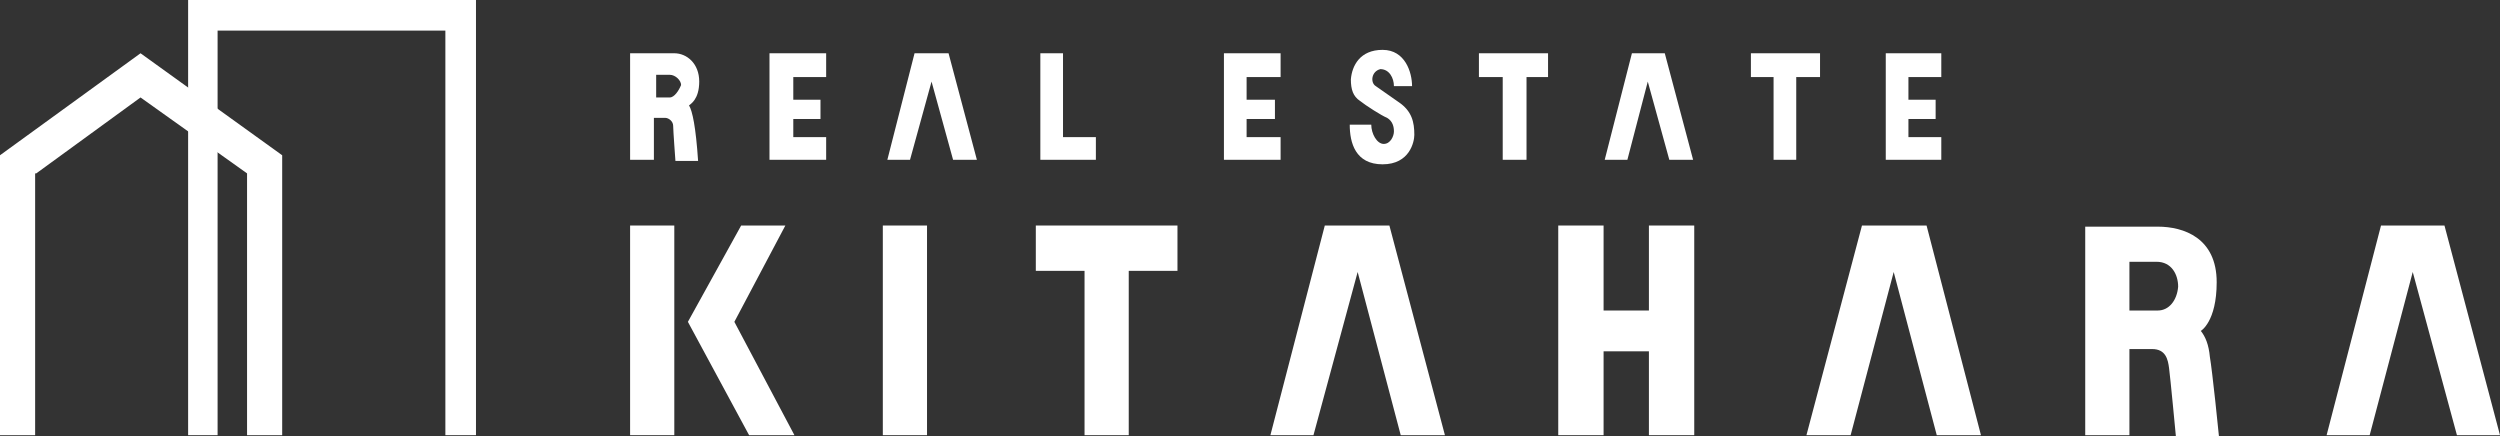 <?xml version="1.0" encoding="utf-8"?>
<!-- Generator: Adobe Illustrator 24.0.3, SVG Export Plug-In . SVG Version: 6.00 Build 0)  -->
<svg version="1.1" id="レイヤー_1" xmlns="http://www.w3.org/2000/svg" xmlns:xlink="http://www.w3.org/1999/xlink" x="0px"
	 y="0px" viewBox="0 0 220.6 38.5" style="enable-background:new 0 0 220.6 38.5;" xml:space="preserve">
<rect x="0" y="0" width="220.6" height="38.5" fill="#333333" stroke="none"/>
<style type="text/css">
	.st0{fill:#FFFFFF;}
</style>
<g>
	<g>
		<polygon class="st0" points="12.4,4.7 0,13.7 0,38.4 3.1,38.4 3.1,15.3 3.2,15.3 12.4,8.6 21.8,15.3 21.8,15.3 21.8,38.4 
			24.9,38.4 24.9,13.7 		"/>
		<polygon class="st0" points="39.3,0 19.2,0 16.6,0 16.6,2.7 16.6,38.4 19.2,38.4 19.2,2.7 39.3,2.7 39.3,38.4 42,38.4 42,2.7 
			42,0 		"/>
	</g>
	<g>
		<rect x="55.6" y="19.9" class="st0" width="3.9" height="18.5"/>
		<rect x="77.9" y="19.9" class="st0" width="3.9" height="18.5"/>
		<polygon class="st0" points="103.9,19.9 99.6,19.9 99.6,19.9 95.7,19.9 95.7,19.9 91.4,19.9 91.4,23.9 95.7,23.9 95.7,38.4 
			99.6,38.4 99.6,23.9 103.9,23.9 		"/>
		<polygon class="st0" points="145.5,19.9 145.5,27.4 141.5,27.4 141.5,19.9 137.5,19.9 137.5,38.4 141.5,38.4 141.5,31 145.5,31 
			145.5,38.4 149.5,38.4 149.5,19.9 		"/>
		<polygon class="st0" points="70.1,38.4 64.8,28.4 69.3,19.9 65.4,19.9 60.7,28.4 66.1,38.4 		"/>
		<polygon class="st0" points="123.6,38.4 119.8,24 115.9,38.4 112.1,38.4 116.9,19.9 122.6,19.9 127.5,38.4 		"/>
		<polygon class="st0" points="170.9,38.4 167.1,24 163.3,38.4 159.4,38.4 164.3,19.9 170,19.9 174.8,38.4 		"/>
		<polygon class="st0" points="216.8,38.4 212.9,24 209.1,38.4 205.3,38.4 210.1,19.9 215.7,19.9 220.6,38.4 		"/>
		<path class="st0" d="M195,31.5c-0.1-1.1-0.4-1.8-0.8-2.3c0,0,1.4-0.8,1.4-4.3c0-3.9-2.9-4.9-5.2-4.9h-2.5l0,0H184v18.4h3.9v-7.6
			c0.5,0,1.2,0,2,0c1.2,0,1.4,0.9,1.5,1.7c0.1,0.7,0.6,6,0.6,6h3.8C195.8,38.4,195.2,32.6,195,31.5z M190.4,27.4h-2.5v-4.3
			c0.5,0,1.5,0,2.4,0c1.3,0,1.9,1.1,1.9,2.2C192.1,26.5,191.4,27.4,190.4,27.4z"/>
	</g>
	<g>
		<polygon class="st0" points="72.9,6.8 72.9,4.7 70,4.7 67.9,4.7 67.9,6.8 67.9,8.8 67.9,10.5 67.9,12.1 67.9,14.1 70,14.1 
			72.9,14.1 72.9,12.1 70,12.1 70,10.5 72.4,10.5 72.4,8.8 70,8.8 70,6.8 		"/>
		<polygon class="st0" points="136.6,4.7 134.7,4.7 132.6,4.7 130.5,4.7 130.5,6.8 132.6,6.8 132.6,14.1 134.7,14.1 134.7,6.8 
			136.6,6.8 		"/>
		<polygon class="st0" points="160.6,4.7 158.5,4.7 156.5,4.7 154.5,4.7 154.5,6.8 156.5,6.8 156.5,14.1 158.5,14.1 158.5,6.8 
			160.6,6.8 		"/>
		<polygon class="st0" points="113,6.8 113,4.7 110,4.7 108,4.7 108,6.8 108,8.8 108,10.5 108,12.1 108,14.1 110,14.1 113,14.1 
			113,12.1 110,12.1 110,10.5 112.5,10.5 112.5,8.8 110,8.8 110,6.8 		"/>
		<polygon class="st0" points="171.3,6.8 171.3,4.7 168.4,4.7 166.4,4.7 166.4,6.8 166.4,8.8 166.4,10.5 166.4,12.1 166.4,14.1 
			168.4,14.1 171.3,14.1 171.3,12.1 168.4,12.1 168.4,10.5 170.8,10.5 170.8,8.8 168.4,8.8 168.4,6.8 		"/>
		<polygon class="st0" points="93.8,12.1 93.8,4.7 91.8,4.7 91.8,12.1 91.8,14.1 93.8,14.1 96.7,14.1 96.7,12.1 		"/>
		<polygon class="st0" points="84.1,14.1 82.2,7.2 80.3,14.1 78.3,14.1 80.7,4.7 83.7,4.7 86.2,14.1 		"/>
		<polygon class="st0" points="147.3,14.1 145.4,7.2 143.6,14.1 141.6,14.1 144,4.7 146.9,4.7 149.4,14.1 		"/>
		<path class="st0" d="M61.7,7.2c0-1.6-1.1-2.5-2.2-2.5c-0.7,0-1.4,0-1.8,0h-0.4h-1.7v9.4h2.1v-3.7c0.3,0,0.7,0,1,0
			c0.3,0,0.7,0.3,0.7,0.7c0,0.4,0.2,3.1,0.2,3.1h2c-0.2-3-0.5-4.4-0.8-4.9C60.9,9.2,61.7,8.8,61.7,7.2z M59.1,8.6
			c-0.3,0-0.9,0-1.2,0v-2c0.3,0,0.8,0,1.2,0c0.5,0,1,0.5,1,0.9C59.9,8,59.5,8.6,59.1,8.6z"/>
		<path class="st0" d="M123,7.6h1.6c0-1.2-0.6-3.2-2.6-3.2c-2,0-2.7,1.4-2.8,2.6c0,0.9,0.2,1.5,0.8,1.9c0.5,0.4,1.9,1.3,2.4,1.5
			c0.5,0.3,0.6,0.8,0.6,1.2s-0.3,1.1-0.9,1.1s-1.1-0.9-1.1-1.7h-1.9c0,1.6,0.5,3.5,2.9,3.5c2.4,0,2.8-2,2.8-2.6
			c0-1.1-0.2-2.1-1.4-2.9c-1-0.7-1.7-1.2-2-1.4c-0.5-0.3-0.4-1.3,0.4-1.5C122.6,6.1,123,6.9,123,7.6z"/>
	</g>
</g>
</svg>
